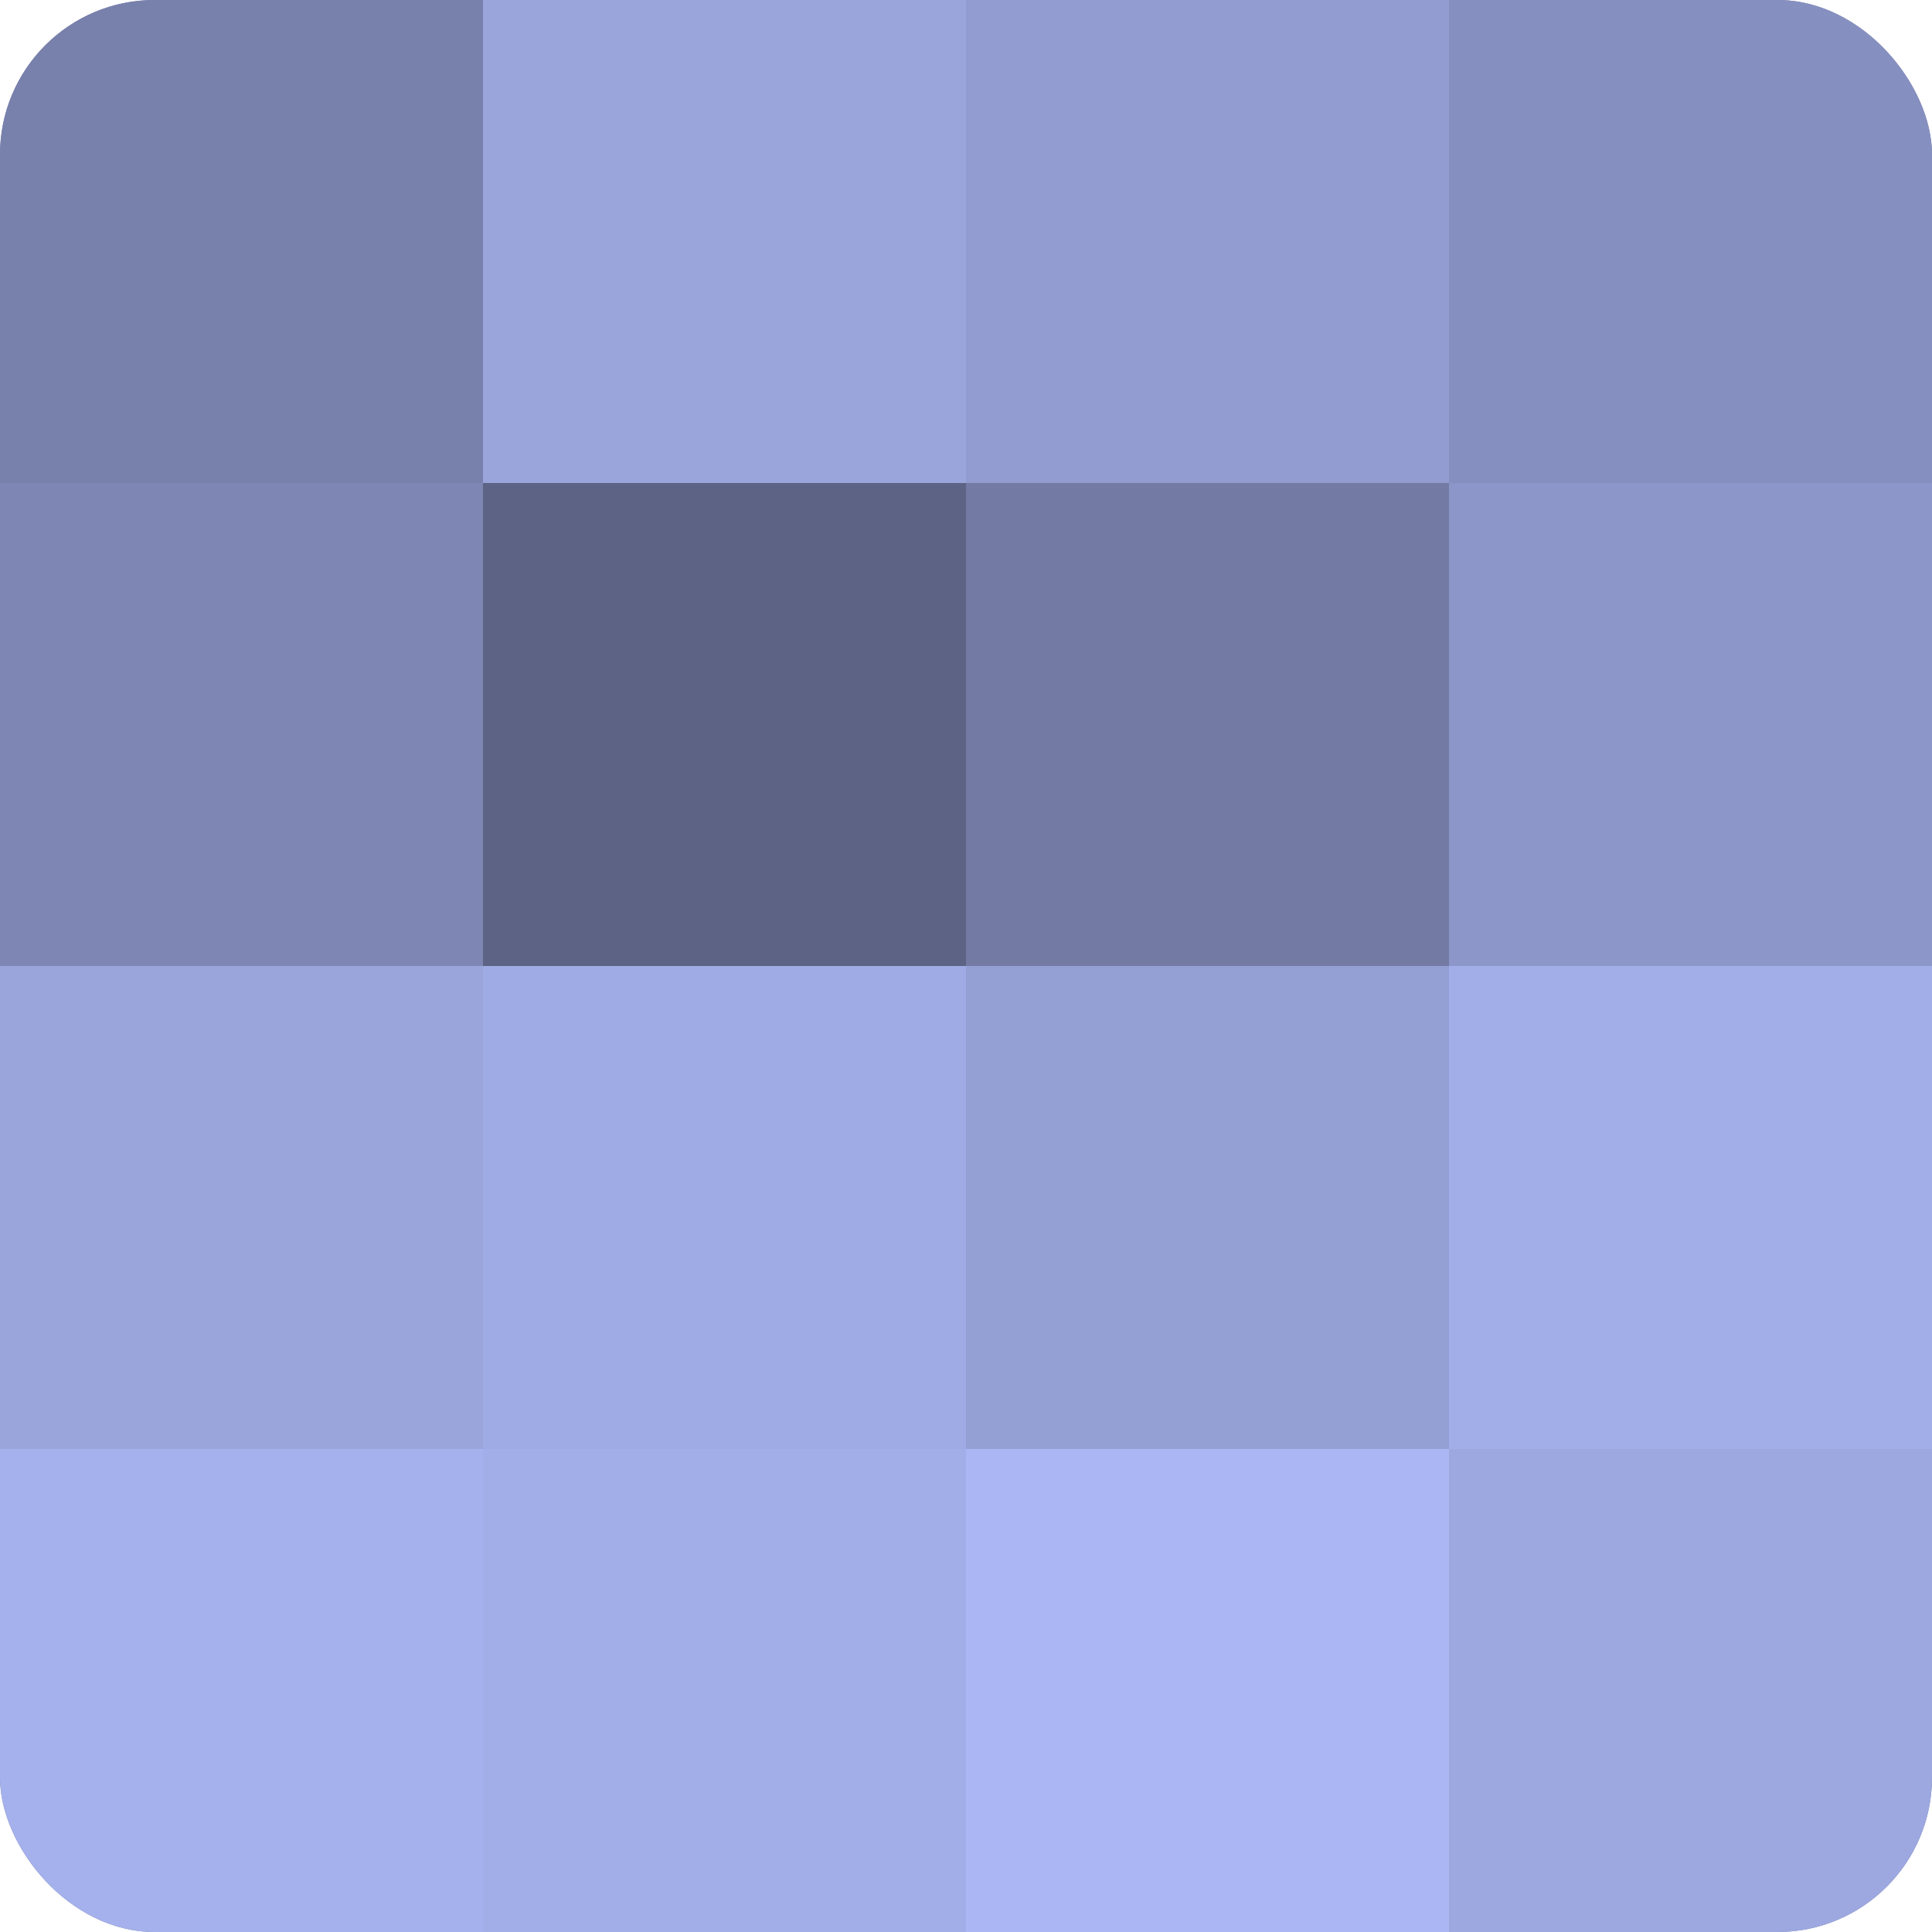 <?xml version="1.0" encoding="UTF-8"?>
<svg xmlns="http://www.w3.org/2000/svg" width="80" height="80" viewBox="0 0 100 100" preserveAspectRatio="xMidYMid meet"><defs><clipPath id="c" width="100" height="100"><rect width="100" height="100" rx="8" ry="8"/></clipPath></defs><g clip-path="url(#c)"><rect width="100" height="100" fill="#7078a0"/><rect width="25" height="25" fill="#7881ac"/><rect y="25" width="25" height="25" fill="#7e87b4"/><rect y="50" width="25" height="25" fill="#9aa5dc"/><rect y="75" width="25" height="25" fill="#a5b1ec"/><rect x="25" width="25" height="25" fill="#9aa5dc"/><rect x="25" y="25" width="25" height="25" fill="#5d6384"/><rect x="25" y="50" width="25" height="25" fill="#9fabe4"/><rect x="25" y="75" width="25" height="25" fill="#a2aee8"/><rect x="50" width="25" height="25" fill="#929cd0"/><rect x="50" y="25" width="25" height="25" fill="#737ba4"/><rect x="50" y="50" width="25" height="25" fill="#949fd4"/><rect x="50" y="75" width="25" height="25" fill="#abb7f4"/><rect x="75" width="25" height="25" fill="#8690c0"/><rect x="75" y="25" width="25" height="25" fill="#8c96c8"/><rect x="75" y="50" width="25" height="25" fill="#a2aee8"/><rect x="75" y="75" width="25" height="25" fill="#9da8e0"/></g></svg>
